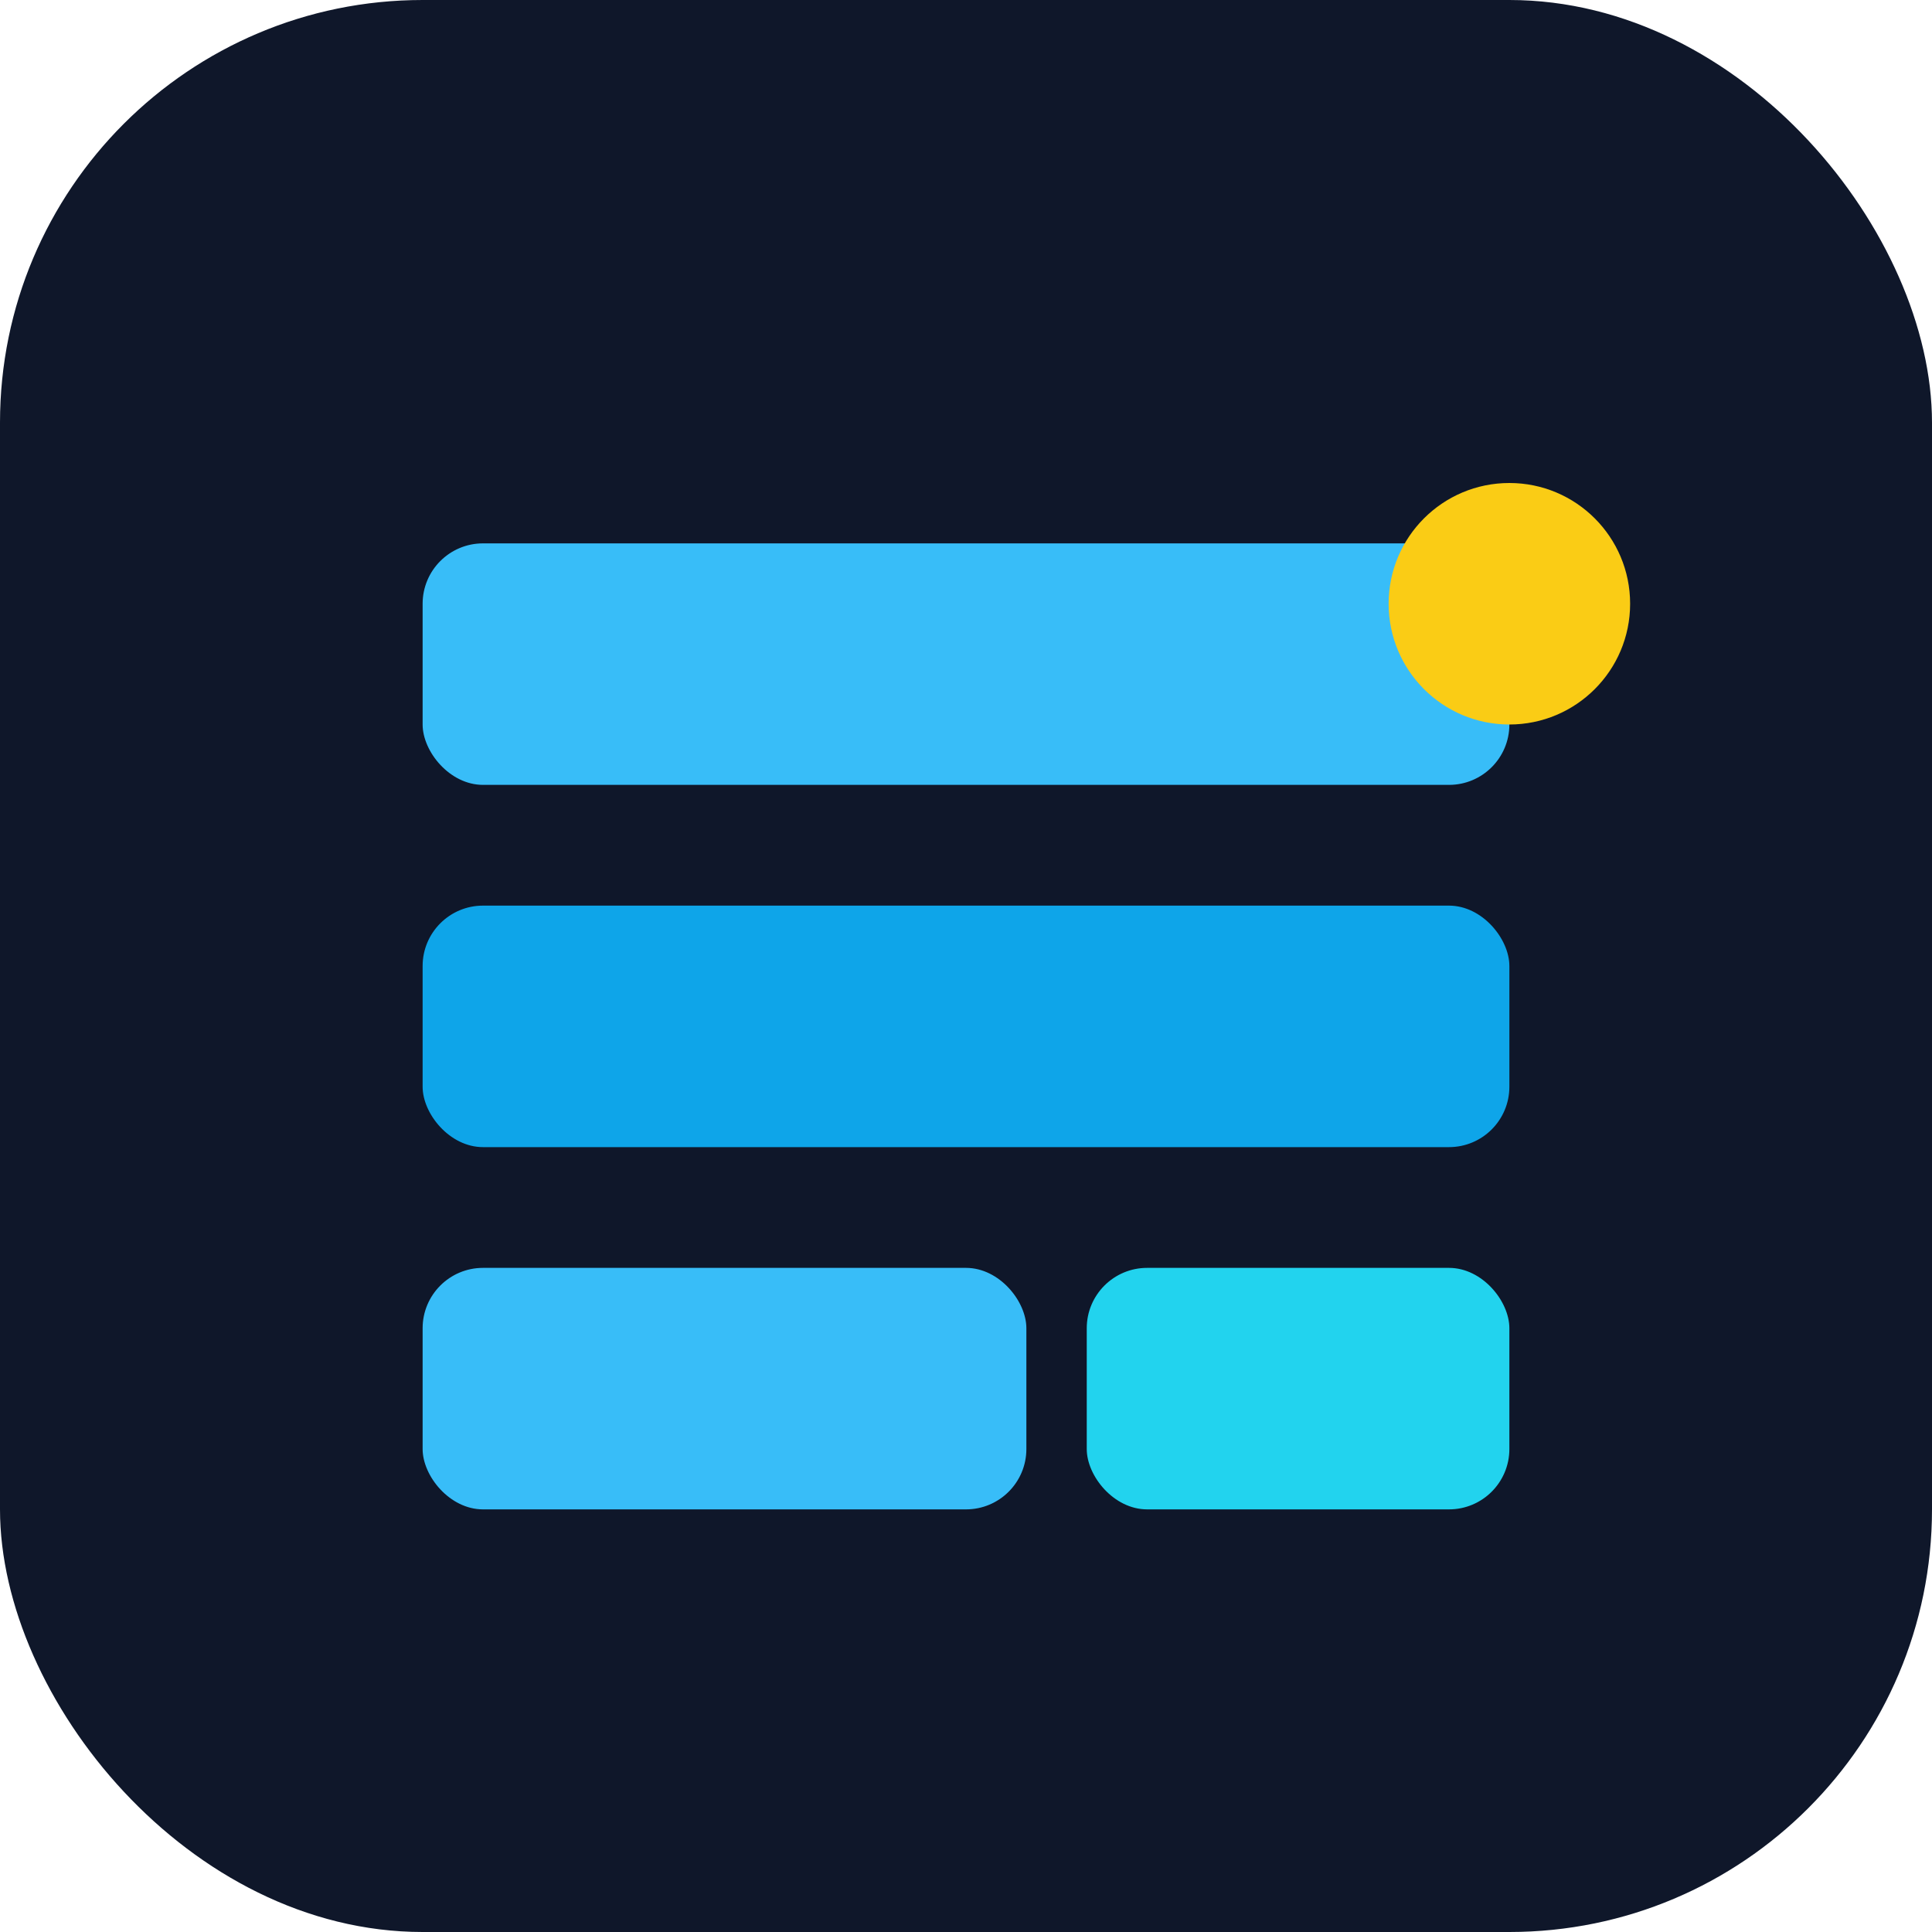 <svg xmlns="http://www.w3.org/2000/svg" viewBox="0 0 64 64" fill="none">
  <rect width="64" height="64" rx="14" fill="#0F172A"/>
  <rect x="14" y="18" width="36" height="8" rx="2" fill="#38BDF8"/>
  <rect x="14" y="30" width="36" height="8" rx="2" fill="#0EA5E9"/>
  <rect x="14" y="42" width="20" height="8" rx="2" fill="#38BDF8"/>
  <rect x="36" y="42" width="14" height="8" rx="2" fill="#22D3EE"/>
  <circle cx="50" cy="20" r="4" fill="#FACC15"/>
</svg>
